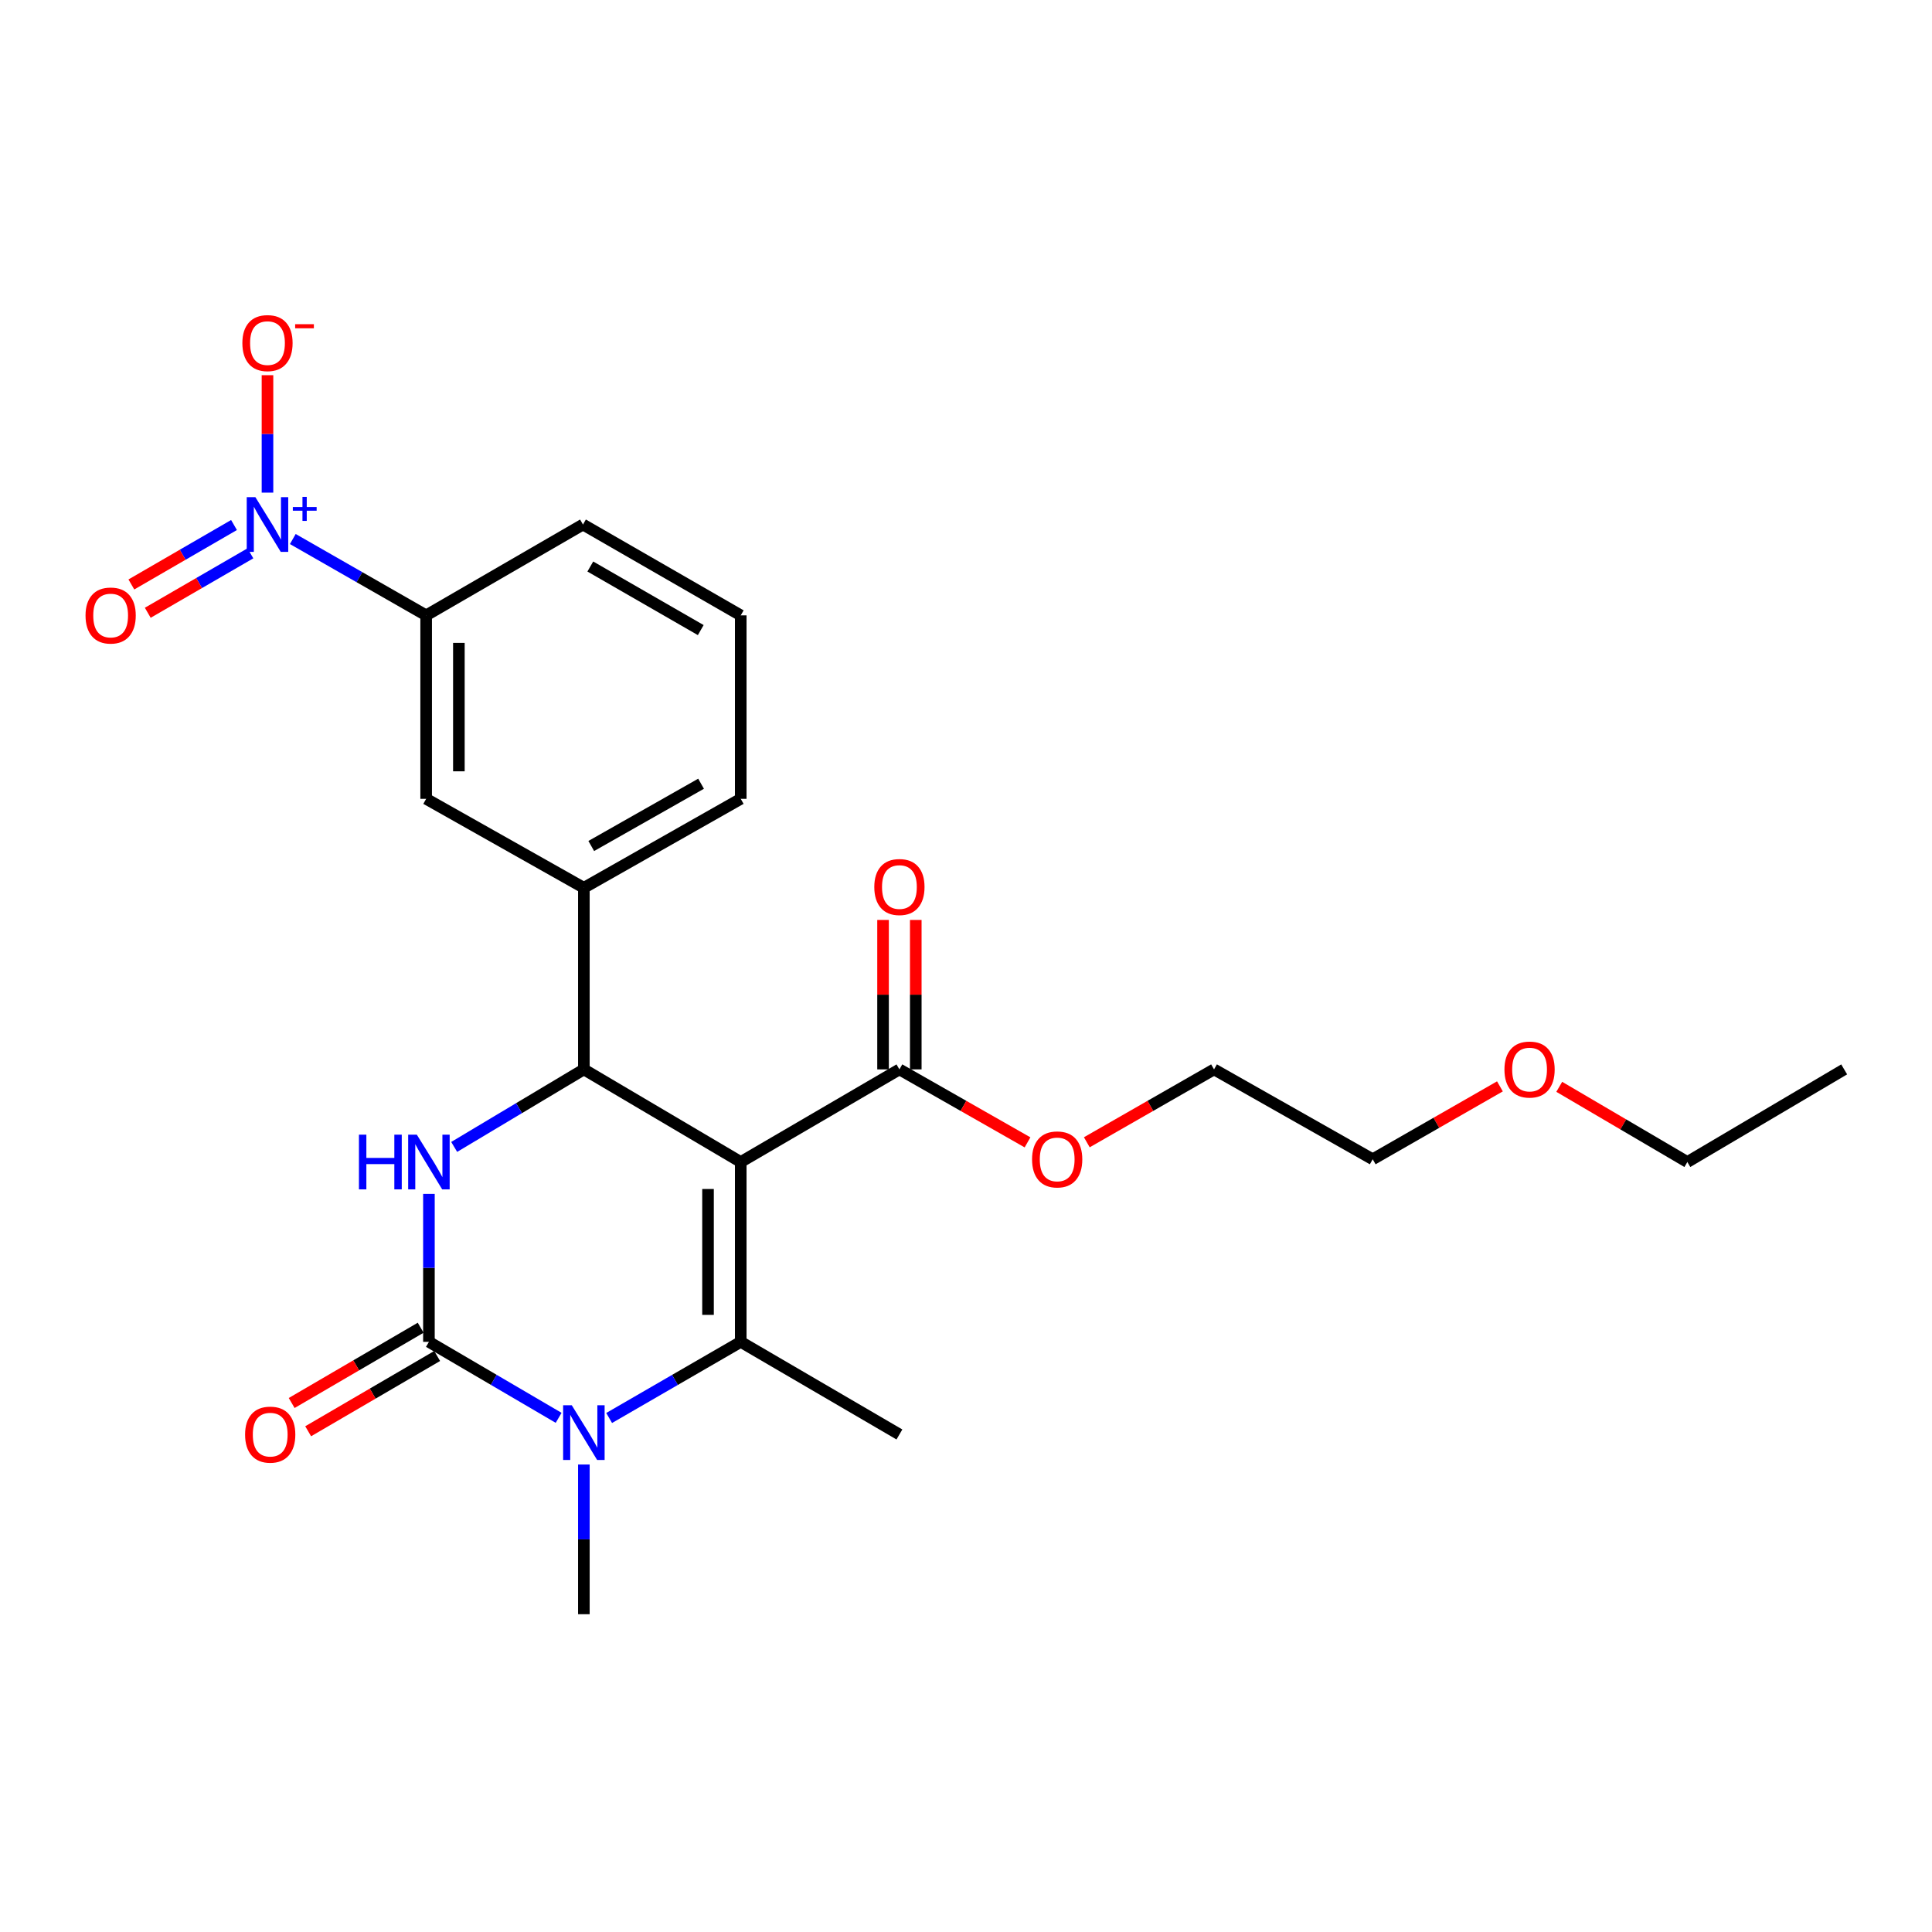 <?xml version='1.0' encoding='iso-8859-1'?>
<svg version='1.1' baseProfile='full'
              xmlns='http://www.w3.org/2000/svg'
                      xmlns:rdkit='http://www.rdkit.org/xml'
                      xmlns:xlink='http://www.w3.org/1999/xlink'
                  xml:space='preserve'
width='1000px' height='1000px' viewBox='0 0 1000 1000'>
<!-- END OF HEADER -->
<rect style='opacity:1.0;fill:#FFFFFF;stroke:none' width='1000' height='1000' x='0' y='0'> </rect>
<path class='bond-0' d='M 383.406,601.461 L 383.406,694.542' style='fill:none;fill-rule:evenodd;stroke:#000000;stroke-width:6px;stroke-linecap:butt;stroke-linejoin:miter;stroke-opacity:1' />
<path class='bond-0' d='M 366.47,615.423 L 366.47,680.58' style='fill:none;fill-rule:evenodd;stroke:#000000;stroke-width:6px;stroke-linecap:butt;stroke-linejoin:miter;stroke-opacity:1' />
<path class='bond-3' d='M 383.406,601.461 L 302.209,553.514' style='fill:none;fill-rule:evenodd;stroke:#000000;stroke-width:6px;stroke-linecap:butt;stroke-linejoin:miter;stroke-opacity:1' />
<path class='bond-6' d='M 383.406,601.461 L 465.535,553.514' style='fill:none;fill-rule:evenodd;stroke:#000000;stroke-width:6px;stroke-linecap:butt;stroke-linejoin:miter;stroke-opacity:1' />
<path class='bond-2' d='M 383.406,694.542 L 349.35,714.245' style='fill:none;fill-rule:evenodd;stroke:#000000;stroke-width:6px;stroke-linecap:butt;stroke-linejoin:miter;stroke-opacity:1' />
<path class='bond-2' d='M 349.35,714.245 L 315.294,733.949' style='fill:none;fill-rule:evenodd;stroke:#0000FF;stroke-width:6px;stroke-linecap:butt;stroke-linejoin:miter;stroke-opacity:1' />
<path class='bond-14' d='M 383.406,694.542 L 465.535,742.479' style='fill:none;fill-rule:evenodd;stroke:#000000;stroke-width:6px;stroke-linecap:butt;stroke-linejoin:miter;stroke-opacity:1' />
<path class='bond-1' d='M 222.009,694.542 L 222.009,656.245' style='fill:none;fill-rule:evenodd;stroke:#000000;stroke-width:6px;stroke-linecap:butt;stroke-linejoin:miter;stroke-opacity:1' />
<path class='bond-1' d='M 222.009,656.245 L 222.009,617.948' style='fill:none;fill-rule:evenodd;stroke:#0000FF;stroke-width:6px;stroke-linecap:butt;stroke-linejoin:miter;stroke-opacity:1' />
<path class='bond-11' d='M 217.741,687.228 L 184.356,706.71' style='fill:none;fill-rule:evenodd;stroke:#000000;stroke-width:6px;stroke-linecap:butt;stroke-linejoin:miter;stroke-opacity:1' />
<path class='bond-11' d='M 184.356,706.71 L 150.971,726.192' style='fill:none;fill-rule:evenodd;stroke:#FF0000;stroke-width:6px;stroke-linecap:butt;stroke-linejoin:miter;stroke-opacity:1' />
<path class='bond-11' d='M 226.276,701.856 L 192.891,721.337' style='fill:none;fill-rule:evenodd;stroke:#000000;stroke-width:6px;stroke-linecap:butt;stroke-linejoin:miter;stroke-opacity:1' />
<path class='bond-11' d='M 192.891,721.337 L 159.506,740.819' style='fill:none;fill-rule:evenodd;stroke:#FF0000;stroke-width:6px;stroke-linecap:butt;stroke-linejoin:miter;stroke-opacity:1' />
<path class='bond-25' d='M 222.009,694.542 L 255.577,714.205' style='fill:none;fill-rule:evenodd;stroke:#000000;stroke-width:6px;stroke-linecap:butt;stroke-linejoin:miter;stroke-opacity:1' />
<path class='bond-25' d='M 255.577,714.205 L 289.145,733.868' style='fill:none;fill-rule:evenodd;stroke:#0000FF;stroke-width:6px;stroke-linecap:butt;stroke-linejoin:miter;stroke-opacity:1' />
<path class='bond-15' d='M 302.209,758.03 L 302.209,796.771' style='fill:none;fill-rule:evenodd;stroke:#0000FF;stroke-width:6px;stroke-linecap:butt;stroke-linejoin:miter;stroke-opacity:1' />
<path class='bond-15' d='M 302.209,796.771 L 302.209,835.513' style='fill:none;fill-rule:evenodd;stroke:#000000;stroke-width:6px;stroke-linecap:butt;stroke-linejoin:miter;stroke-opacity:1' />
<path class='bond-4' d='M 302.209,553.514 L 268.647,573.579' style='fill:none;fill-rule:evenodd;stroke:#000000;stroke-width:6px;stroke-linecap:butt;stroke-linejoin:miter;stroke-opacity:1' />
<path class='bond-4' d='M 268.647,573.579 L 235.085,593.644' style='fill:none;fill-rule:evenodd;stroke:#0000FF;stroke-width:6px;stroke-linecap:butt;stroke-linejoin:miter;stroke-opacity:1' />
<path class='bond-7' d='M 302.209,553.514 L 302.209,459.53' style='fill:none;fill-rule:evenodd;stroke:#000000;stroke-width:6px;stroke-linecap:butt;stroke-linejoin:miter;stroke-opacity:1' />
<path class='bond-5' d='M 151.555,278.999 L 186.067,298.755' style='fill:none;fill-rule:evenodd;stroke:#0000FF;stroke-width:6px;stroke-linecap:butt;stroke-linejoin:miter;stroke-opacity:1' />
<path class='bond-5' d='M 186.067,298.755 L 220.578,318.512' style='fill:none;fill-rule:evenodd;stroke:#000000;stroke-width:6px;stroke-linecap:butt;stroke-linejoin:miter;stroke-opacity:1' />
<path class='bond-10' d='M 138.449,254.986 L 138.449,224.593' style='fill:none;fill-rule:evenodd;stroke:#0000FF;stroke-width:6px;stroke-linecap:butt;stroke-linejoin:miter;stroke-opacity:1' />
<path class='bond-10' d='M 138.449,224.593 L 138.449,194.2' style='fill:none;fill-rule:evenodd;stroke:#FF0000;stroke-width:6px;stroke-linecap:butt;stroke-linejoin:miter;stroke-opacity:1' />
<path class='bond-12' d='M 121.12,271.747 L 94.557,287.131' style='fill:none;fill-rule:evenodd;stroke:#0000FF;stroke-width:6px;stroke-linecap:butt;stroke-linejoin:miter;stroke-opacity:1' />
<path class='bond-12' d='M 94.557,287.131 L 67.994,302.516' style='fill:none;fill-rule:evenodd;stroke:#FF0000;stroke-width:6px;stroke-linecap:butt;stroke-linejoin:miter;stroke-opacity:1' />
<path class='bond-12' d='M 129.608,286.402 L 103.045,301.787' style='fill:none;fill-rule:evenodd;stroke:#0000FF;stroke-width:6px;stroke-linecap:butt;stroke-linejoin:miter;stroke-opacity:1' />
<path class='bond-12' d='M 103.045,301.787 L 76.482,317.171' style='fill:none;fill-rule:evenodd;stroke:#FF0000;stroke-width:6px;stroke-linecap:butt;stroke-linejoin:miter;stroke-opacity:1' />
<path class='bond-13' d='M 474.003,553.514 L 474.003,514.838' style='fill:none;fill-rule:evenodd;stroke:#000000;stroke-width:6px;stroke-linecap:butt;stroke-linejoin:miter;stroke-opacity:1' />
<path class='bond-13' d='M 474.003,514.838 L 474.003,476.163' style='fill:none;fill-rule:evenodd;stroke:#FF0000;stroke-width:6px;stroke-linecap:butt;stroke-linejoin:miter;stroke-opacity:1' />
<path class='bond-13' d='M 457.067,553.514 L 457.067,514.838' style='fill:none;fill-rule:evenodd;stroke:#000000;stroke-width:6px;stroke-linecap:butt;stroke-linejoin:miter;stroke-opacity:1' />
<path class='bond-13' d='M 457.067,514.838 L 457.067,476.163' style='fill:none;fill-rule:evenodd;stroke:#FF0000;stroke-width:6px;stroke-linecap:butt;stroke-linejoin:miter;stroke-opacity:1' />
<path class='bond-16' d='M 465.535,553.514 L 498.69,572.401' style='fill:none;fill-rule:evenodd;stroke:#000000;stroke-width:6px;stroke-linecap:butt;stroke-linejoin:miter;stroke-opacity:1' />
<path class='bond-16' d='M 498.69,572.401 L 531.844,591.287' style='fill:none;fill-rule:evenodd;stroke:#FF0000;stroke-width:6px;stroke-linecap:butt;stroke-linejoin:miter;stroke-opacity:1' />
<path class='bond-9' d='M 302.209,459.53 L 220.578,413.474' style='fill:none;fill-rule:evenodd;stroke:#000000;stroke-width:6px;stroke-linecap:butt;stroke-linejoin:miter;stroke-opacity:1' />
<path class='bond-17' d='M 302.209,459.53 L 383.406,413.474' style='fill:none;fill-rule:evenodd;stroke:#000000;stroke-width:6px;stroke-linecap:butt;stroke-linejoin:miter;stroke-opacity:1' />
<path class='bond-17' d='M 306.033,437.891 L 362.871,405.652' style='fill:none;fill-rule:evenodd;stroke:#000000;stroke-width:6px;stroke-linecap:butt;stroke-linejoin:miter;stroke-opacity:1' />
<path class='bond-8' d='M 220.578,318.512 L 220.578,413.474' style='fill:none;fill-rule:evenodd;stroke:#000000;stroke-width:6px;stroke-linecap:butt;stroke-linejoin:miter;stroke-opacity:1' />
<path class='bond-8' d='M 237.514,332.756 L 237.514,399.23' style='fill:none;fill-rule:evenodd;stroke:#000000;stroke-width:6px;stroke-linecap:butt;stroke-linejoin:miter;stroke-opacity:1' />
<path class='bond-26' d='M 220.578,318.512 L 301.748,271.496' style='fill:none;fill-rule:evenodd;stroke:#000000;stroke-width:6px;stroke-linecap:butt;stroke-linejoin:miter;stroke-opacity:1' />
<path class='bond-21' d='M 562.533,591.242 L 595.457,572.378' style='fill:none;fill-rule:evenodd;stroke:#FF0000;stroke-width:6px;stroke-linecap:butt;stroke-linejoin:miter;stroke-opacity:1' />
<path class='bond-21' d='M 595.457,572.378 L 628.382,553.514' style='fill:none;fill-rule:evenodd;stroke:#000000;stroke-width:6px;stroke-linecap:butt;stroke-linejoin:miter;stroke-opacity:1' />
<path class='bond-19' d='M 383.406,413.474 L 383.406,318.512' style='fill:none;fill-rule:evenodd;stroke:#000000;stroke-width:6px;stroke-linecap:butt;stroke-linejoin:miter;stroke-opacity:1' />
<path class='bond-18' d='M 301.748,271.496 L 383.406,318.512' style='fill:none;fill-rule:evenodd;stroke:#000000;stroke-width:6px;stroke-linecap:butt;stroke-linejoin:miter;stroke-opacity:1' />
<path class='bond-18' d='M 305.546,293.226 L 362.707,326.136' style='fill:none;fill-rule:evenodd;stroke:#000000;stroke-width:6px;stroke-linecap:butt;stroke-linejoin:miter;stroke-opacity:1' />
<path class='bond-20' d='M 776.36,562.303 L 743.435,581.167' style='fill:none;fill-rule:evenodd;stroke:#FF0000;stroke-width:6px;stroke-linecap:butt;stroke-linejoin:miter;stroke-opacity:1' />
<path class='bond-20' d='M 743.435,581.167 L 710.511,600.031' style='fill:none;fill-rule:evenodd;stroke:#000000;stroke-width:6px;stroke-linecap:butt;stroke-linejoin:miter;stroke-opacity:1' />
<path class='bond-23' d='M 807.066,562.536 L 840.217,581.999' style='fill:none;fill-rule:evenodd;stroke:#FF0000;stroke-width:6px;stroke-linecap:butt;stroke-linejoin:miter;stroke-opacity:1' />
<path class='bond-23' d='M 840.217,581.999 L 873.367,601.461' style='fill:none;fill-rule:evenodd;stroke:#000000;stroke-width:6px;stroke-linecap:butt;stroke-linejoin:miter;stroke-opacity:1' />
<path class='bond-22' d='M 628.382,553.514 L 710.511,600.031' style='fill:none;fill-rule:evenodd;stroke:#000000;stroke-width:6px;stroke-linecap:butt;stroke-linejoin:miter;stroke-opacity:1' />
<path class='bond-24' d='M 873.367,601.461 L 954.545,553.514' style='fill:none;fill-rule:evenodd;stroke:#000000;stroke-width:6px;stroke-linecap:butt;stroke-linejoin:miter;stroke-opacity:1' />
<path  class='atom-3' d='M 295.949 727.36
L 305.229 742.36
Q 306.149 743.84, 307.629 746.52
Q 309.109 749.2, 309.189 749.36
L 309.189 727.36
L 312.949 727.36
L 312.949 755.68
L 309.069 755.68
L 299.109 739.28
Q 297.949 737.36, 296.709 735.16
Q 295.509 732.96, 295.149 732.28
L 295.149 755.68
L 291.469 755.68
L 291.469 727.36
L 295.949 727.36
' fill='#0000FF'/>
<path  class='atom-5' d='M 185.789 587.301
L 189.629 587.301
L 189.629 599.341
L 204.109 599.341
L 204.109 587.301
L 207.949 587.301
L 207.949 615.621
L 204.109 615.621
L 204.109 602.541
L 189.629 602.541
L 189.629 615.621
L 185.789 615.621
L 185.789 587.301
' fill='#0000FF'/>
<path  class='atom-5' d='M 215.749 587.301
L 225.029 602.301
Q 225.949 603.781, 227.429 606.461
Q 228.909 609.141, 228.989 609.301
L 228.989 587.301
L 232.749 587.301
L 232.749 615.621
L 228.869 615.621
L 218.909 599.221
Q 217.749 597.301, 216.509 595.101
Q 215.309 592.901, 214.949 592.221
L 214.949 615.621
L 211.269 615.621
L 211.269 587.301
L 215.749 587.301
' fill='#0000FF'/>
<path  class='atom-6' d='M 132.189 257.336
L 141.469 272.336
Q 142.389 273.816, 143.869 276.496
Q 145.349 279.176, 145.429 279.336
L 145.429 257.336
L 149.189 257.336
L 149.189 285.656
L 145.309 285.656
L 135.349 269.256
Q 134.189 267.336, 132.949 265.136
Q 131.749 262.936, 131.389 262.256
L 131.389 285.656
L 127.709 285.656
L 127.709 257.336
L 132.189 257.336
' fill='#0000FF'/>
<path  class='atom-6' d='M 151.565 262.441
L 156.555 262.441
L 156.555 257.187
L 158.773 257.187
L 158.773 262.441
L 163.894 262.441
L 163.894 264.342
L 158.773 264.342
L 158.773 269.622
L 156.555 269.622
L 156.555 264.342
L 151.565 264.342
L 151.565 262.441
' fill='#0000FF'/>
<path  class='atom-11' d='M 125.449 177.583
Q 125.449 170.783, 128.809 166.983
Q 132.169 163.183, 138.449 163.183
Q 144.729 163.183, 148.089 166.983
Q 151.449 170.783, 151.449 177.583
Q 151.449 184.463, 148.049 188.383
Q 144.649 192.263, 138.449 192.263
Q 132.209 192.263, 128.809 188.383
Q 125.449 184.503, 125.449 177.583
M 138.449 189.063
Q 142.769 189.063, 145.089 186.183
Q 147.449 183.263, 147.449 177.583
Q 147.449 172.023, 145.089 169.223
Q 142.769 166.383, 138.449 166.383
Q 134.129 166.383, 131.769 169.183
Q 129.449 171.983, 129.449 177.583
Q 129.449 183.303, 131.769 186.183
Q 134.129 189.063, 138.449 189.063
' fill='#FF0000'/>
<path  class='atom-11' d='M 152.769 167.805
L 162.458 167.805
L 162.458 169.917
L 152.769 169.917
L 152.769 167.805
' fill='#FF0000'/>
<path  class='atom-12' d='M 126.861 742.559
Q 126.861 735.759, 130.221 731.959
Q 133.581 728.159, 139.861 728.159
Q 146.141 728.159, 149.501 731.959
Q 152.861 735.759, 152.861 742.559
Q 152.861 749.439, 149.461 753.359
Q 146.061 757.239, 139.861 757.239
Q 133.621 757.239, 130.221 753.359
Q 126.861 749.479, 126.861 742.559
M 139.861 754.039
Q 144.181 754.039, 146.501 751.159
Q 148.861 748.239, 148.861 742.559
Q 148.861 736.999, 146.501 734.199
Q 144.181 731.359, 139.861 731.359
Q 135.541 731.359, 133.181 734.159
Q 130.861 736.959, 130.861 742.559
Q 130.861 748.279, 133.181 751.159
Q 135.541 754.039, 139.861 754.039
' fill='#FF0000'/>
<path  class='atom-13' d='M 44.271 318.592
Q 44.271 311.792, 47.631 307.992
Q 50.991 304.192, 57.271 304.192
Q 63.551 304.192, 66.911 307.992
Q 70.271 311.792, 70.271 318.592
Q 70.271 325.472, 66.871 329.392
Q 63.471 333.272, 57.271 333.272
Q 51.031 333.272, 47.631 329.392
Q 44.271 325.512, 44.271 318.592
M 57.271 330.072
Q 61.591 330.072, 63.911 327.192
Q 66.271 324.272, 66.271 318.592
Q 66.271 313.032, 63.911 310.232
Q 61.591 307.392, 57.271 307.392
Q 52.951 307.392, 50.591 310.192
Q 48.271 312.992, 48.271 318.592
Q 48.271 324.312, 50.591 327.192
Q 52.951 330.072, 57.271 330.072
' fill='#FF0000'/>
<path  class='atom-14' d='M 452.535 459.121
Q 452.535 452.321, 455.895 448.521
Q 459.255 444.721, 465.535 444.721
Q 471.815 444.721, 475.175 448.521
Q 478.535 452.321, 478.535 459.121
Q 478.535 466.001, 475.135 469.921
Q 471.735 473.801, 465.535 473.801
Q 459.295 473.801, 455.895 469.921
Q 452.535 466.041, 452.535 459.121
M 465.535 470.601
Q 469.855 470.601, 472.175 467.721
Q 474.535 464.801, 474.535 459.121
Q 474.535 453.561, 472.175 450.761
Q 469.855 447.921, 465.535 447.921
Q 461.215 447.921, 458.855 450.721
Q 456.535 453.521, 456.535 459.121
Q 456.535 464.841, 458.855 467.721
Q 461.215 470.601, 465.535 470.601
' fill='#FF0000'/>
<path  class='atom-17' d='M 534.194 600.111
Q 534.194 593.311, 537.554 589.511
Q 540.914 585.711, 547.194 585.711
Q 553.474 585.711, 556.834 589.511
Q 560.194 593.311, 560.194 600.111
Q 560.194 606.991, 556.794 610.911
Q 553.394 614.791, 547.194 614.791
Q 540.954 614.791, 537.554 610.911
Q 534.194 607.031, 534.194 600.111
M 547.194 611.591
Q 551.514 611.591, 553.834 608.711
Q 556.194 605.791, 556.194 600.111
Q 556.194 594.551, 553.834 591.751
Q 551.514 588.911, 547.194 588.911
Q 542.874 588.911, 540.514 591.711
Q 538.194 594.511, 538.194 600.111
Q 538.194 605.831, 540.514 608.711
Q 542.874 611.591, 547.194 611.591
' fill='#FF0000'/>
<path  class='atom-21' d='M 778.699 553.594
Q 778.699 546.794, 782.059 542.994
Q 785.419 539.194, 791.699 539.194
Q 797.979 539.194, 801.339 542.994
Q 804.699 546.794, 804.699 553.594
Q 804.699 560.474, 801.299 564.394
Q 797.899 568.274, 791.699 568.274
Q 785.459 568.274, 782.059 564.394
Q 778.699 560.514, 778.699 553.594
M 791.699 565.074
Q 796.019 565.074, 798.339 562.194
Q 800.699 559.274, 800.699 553.594
Q 800.699 548.034, 798.339 545.234
Q 796.019 542.394, 791.699 542.394
Q 787.379 542.394, 785.019 545.194
Q 782.699 547.994, 782.699 553.594
Q 782.699 559.314, 785.019 562.194
Q 787.379 565.074, 791.699 565.074
' fill='#FF0000'/>
</svg>
